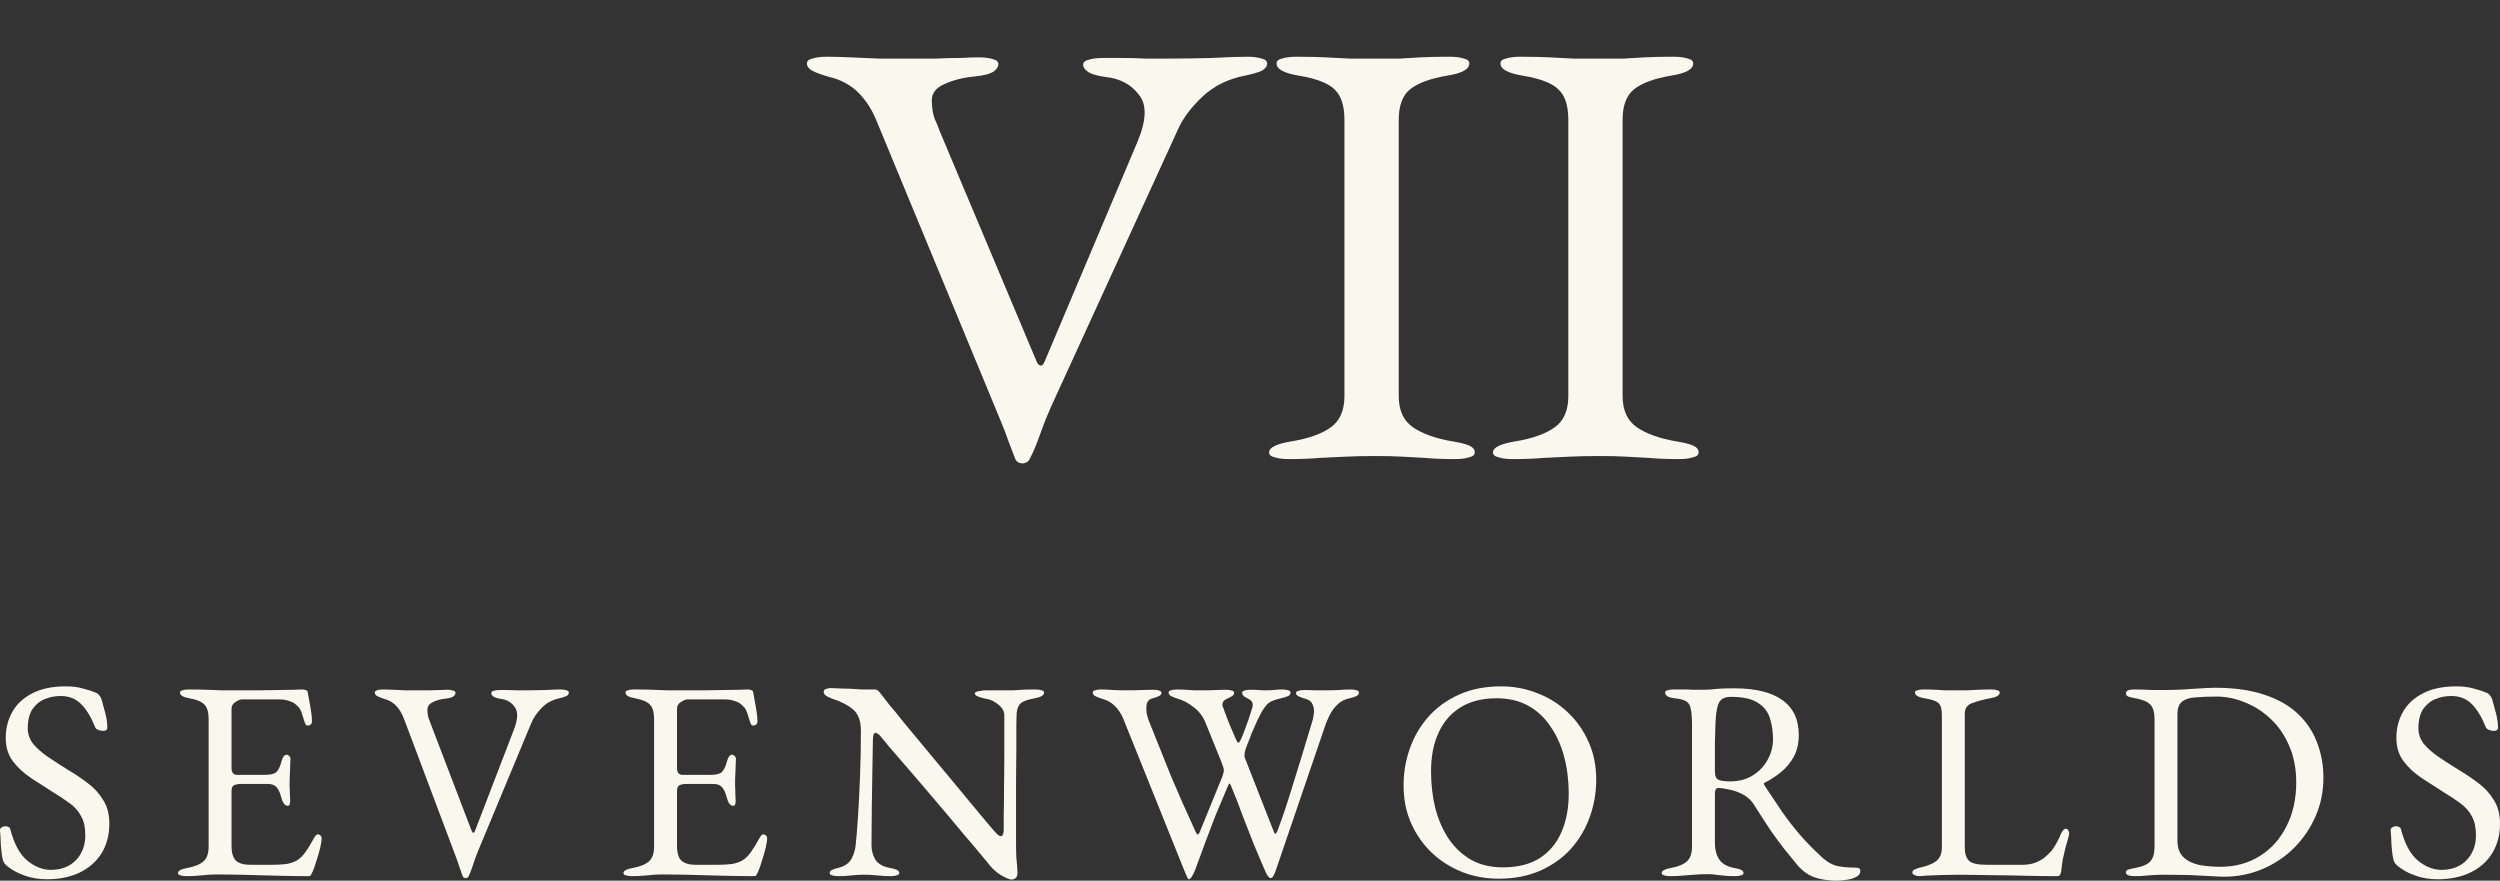 <?xml version="1.0" encoding="UTF-8"?> <svg xmlns="http://www.w3.org/2000/svg" width="88" height="31" viewBox="0 0 88 31" fill="none"><rect x="0" y="0" width="88" height="31" fill="#333333" stroke="none"/><path d="M36.002 16.311C35.874 16.311 35.787 16.26 35.739 16.16C35.675 16.002 35.596 15.794 35.5 15.536C35.404 15.263 35.317 15.034 35.237 14.847L30.865 4.279C30.706 3.877 30.491 3.54 30.22 3.267C29.949 2.994 29.606 2.808 29.192 2.708C28.937 2.636 28.738 2.564 28.595 2.492C28.468 2.421 28.404 2.334 28.404 2.234C28.404 2.148 28.468 2.09 28.595 2.062C28.722 2.019 28.89 1.997 29.097 1.997C29.352 1.997 29.63 2.004 29.933 2.019C30.252 2.033 30.586 2.047 30.936 2.062C31.287 2.062 31.645 2.062 32.012 2.062C32.33 2.062 32.641 2.062 32.944 2.062C33.262 2.047 33.549 2.04 33.804 2.04C34.074 2.026 34.289 2.019 34.449 2.019C34.656 2.019 34.823 2.04 34.95 2.083C35.078 2.112 35.142 2.169 35.142 2.256C35.142 2.356 35.078 2.449 34.95 2.535C34.823 2.607 34.624 2.657 34.353 2.686C33.907 2.729 33.533 2.822 33.23 2.966C32.944 3.095 32.8 3.281 32.8 3.525C32.8 3.769 32.832 3.985 32.896 4.171C32.975 4.343 33.031 4.48 33.063 4.58L36.504 12.759C36.535 12.816 36.575 12.852 36.623 12.867C36.671 12.881 36.719 12.838 36.766 12.738L40.04 4.989C40.358 4.229 40.374 3.676 40.087 3.332C39.817 2.973 39.426 2.765 38.917 2.708C38.678 2.679 38.487 2.629 38.343 2.557C38.2 2.471 38.128 2.377 38.128 2.277C38.128 2.191 38.192 2.134 38.319 2.105C38.447 2.062 38.614 2.04 38.821 2.04C39.028 2.04 39.259 2.04 39.514 2.04C39.769 2.04 40.032 2.047 40.303 2.062C40.589 2.062 40.884 2.062 41.187 2.062C41.648 2.062 42.142 2.055 42.668 2.04C43.194 2.012 43.608 1.997 43.91 1.997C44.117 1.997 44.285 2.019 44.412 2.062C44.539 2.09 44.603 2.148 44.603 2.234C44.603 2.334 44.539 2.421 44.412 2.492C44.285 2.55 44.086 2.607 43.815 2.664C43.225 2.779 42.732 3.023 42.333 3.396C41.935 3.769 41.648 4.15 41.473 4.537L36.981 14.352C36.95 14.424 36.886 14.574 36.79 14.804C36.711 15.019 36.623 15.256 36.527 15.514C36.432 15.773 36.336 15.988 36.241 16.16C36.225 16.203 36.193 16.239 36.145 16.267C36.097 16.296 36.05 16.311 36.002 16.311Z" fill="#FAF7EE"></path><path d="M45.365 16.16C45.158 16.16 44.99 16.138 44.863 16.095C44.736 16.067 44.672 16.009 44.672 15.923C44.672 15.751 44.935 15.622 45.46 15.536C46.066 15.435 46.528 15.27 46.846 15.041C47.165 14.811 47.324 14.445 47.324 13.943V4.214C47.324 3.712 47.205 3.353 46.966 3.138C46.743 2.923 46.328 2.765 45.723 2.664C45.198 2.578 44.935 2.435 44.935 2.234C44.935 2.148 44.998 2.09 45.126 2.062C45.253 2.019 45.421 1.997 45.628 1.997C46.058 1.997 46.408 2.004 46.679 2.019C46.966 2.033 47.236 2.047 47.491 2.062C47.746 2.062 48.057 2.062 48.423 2.062C48.774 2.062 49.06 2.062 49.283 2.062C49.506 2.047 49.745 2.033 50 2.019C50.255 2.004 50.597 1.997 51.028 1.997C51.234 1.997 51.402 2.019 51.529 2.062C51.657 2.09 51.72 2.148 51.72 2.234C51.72 2.334 51.657 2.421 51.529 2.492C51.402 2.564 51.203 2.621 50.932 2.664C50.343 2.765 49.913 2.923 49.642 3.138C49.371 3.353 49.236 3.712 49.236 4.214V13.943C49.236 14.445 49.403 14.811 49.737 15.041C50.072 15.27 50.534 15.435 51.123 15.536C51.394 15.579 51.593 15.629 51.72 15.686C51.848 15.744 51.911 15.823 51.911 15.923C51.911 16.009 51.848 16.067 51.72 16.095C51.593 16.138 51.426 16.16 51.219 16.16C50.788 16.16 50.43 16.145 50.143 16.117C49.873 16.102 49.61 16.088 49.355 16.074C49.1 16.059 48.789 16.052 48.423 16.052C48.025 16.052 47.675 16.059 47.372 16.074C47.085 16.088 46.782 16.102 46.464 16.117C46.161 16.145 45.795 16.16 45.365 16.16Z" fill="#FAF7EE"></path><path d="M53.246 16.16C53.039 16.16 52.871 16.138 52.744 16.095C52.617 16.067 52.553 16.009 52.553 15.923C52.553 15.751 52.816 15.622 53.341 15.536C53.947 15.435 54.409 15.27 54.727 15.041C55.046 14.811 55.205 14.445 55.205 13.943V4.214C55.205 3.712 55.086 3.353 54.847 3.138C54.624 2.923 54.209 2.765 53.604 2.664C53.078 2.578 52.816 2.435 52.816 2.234C52.816 2.148 52.879 2.09 53.007 2.062C53.134 2.019 53.301 1.997 53.509 1.997C53.939 1.997 54.289 2.004 54.56 2.019C54.847 2.033 55.117 2.047 55.372 2.062C55.627 2.062 55.938 2.062 56.304 2.062C56.654 2.062 56.941 2.062 57.164 2.062C57.387 2.047 57.626 2.033 57.881 2.019C58.136 2.004 58.478 1.997 58.908 1.997C59.115 1.997 59.283 2.019 59.41 2.062C59.538 2.09 59.601 2.148 59.601 2.234C59.601 2.334 59.538 2.421 59.41 2.492C59.283 2.564 59.084 2.621 58.813 2.664C58.224 2.765 57.793 2.923 57.523 3.138C57.252 3.353 57.116 3.712 57.116 4.214V13.943C57.116 14.445 57.284 14.811 57.618 15.041C57.953 15.27 58.415 15.435 59.004 15.536C59.275 15.579 59.474 15.629 59.601 15.686C59.729 15.744 59.792 15.823 59.792 15.923C59.792 16.009 59.729 16.067 59.601 16.095C59.474 16.138 59.307 16.16 59.1 16.16C58.669 16.16 58.311 16.145 58.024 16.117C57.754 16.102 57.491 16.088 57.236 16.074C56.981 16.059 56.67 16.052 56.304 16.052C55.906 16.052 55.555 16.059 55.253 16.074C54.966 16.088 54.663 16.102 54.345 16.117C54.042 16.145 53.676 16.16 53.246 16.16Z" fill="#FAF7EE"></path><path d="M1.652 30.95C1.37 30.95 1.108 30.907 0.867 30.82C0.631 30.74 0.42 30.624 0.232 30.471C0.205 30.444 0.178 30.414 0.151 30.381C0.131 30.348 0.114 30.311 0.101 30.271C0.067 30.138 0.044 29.965 0.03 29.752C0.024 29.539 0.013 29.362 0 29.223C0 29.176 0.02 29.143 0.06 29.123C0.101 29.096 0.148 29.083 0.202 29.083C0.235 29.083 0.269 29.093 0.302 29.113C0.336 29.126 0.356 29.153 0.363 29.192C0.497 29.705 0.695 30.071 0.957 30.291C1.226 30.511 1.505 30.62 1.793 30.62C2.029 30.62 2.237 30.571 2.418 30.471C2.6 30.371 2.741 30.231 2.841 30.051C2.949 29.865 3.003 29.648 3.003 29.402C3.003 29.129 2.956 28.91 2.861 28.743C2.774 28.57 2.647 28.42 2.479 28.294C2.311 28.167 2.106 28.031 1.864 27.884C1.602 27.718 1.343 27.552 1.088 27.385C0.833 27.212 0.621 27.016 0.453 26.796C0.285 26.57 0.202 26.297 0.202 25.977C0.202 25.637 0.279 25.331 0.433 25.058C0.588 24.785 0.819 24.569 1.128 24.409C1.444 24.243 1.837 24.16 2.307 24.16C2.549 24.16 2.757 24.186 2.932 24.239C3.113 24.286 3.258 24.333 3.365 24.379C3.419 24.399 3.463 24.433 3.496 24.479C3.537 24.526 3.563 24.576 3.577 24.629C3.617 24.769 3.661 24.928 3.708 25.108C3.755 25.288 3.778 25.458 3.778 25.617C3.778 25.691 3.728 25.727 3.627 25.727C3.567 25.727 3.506 25.714 3.446 25.687C3.392 25.661 3.359 25.628 3.345 25.588C3.204 25.235 3.039 24.965 2.851 24.779C2.663 24.592 2.425 24.499 2.136 24.499C1.935 24.499 1.746 24.536 1.572 24.609C1.397 24.682 1.253 24.802 1.139 24.968C1.031 25.135 0.977 25.358 0.977 25.637C0.977 25.837 1.041 26.02 1.169 26.187C1.303 26.346 1.478 26.5 1.693 26.646C1.908 26.793 2.139 26.942 2.388 27.095C2.623 27.235 2.851 27.388 3.073 27.555C3.301 27.721 3.486 27.921 3.627 28.154C3.775 28.38 3.849 28.66 3.849 28.993C3.849 29.386 3.758 29.732 3.577 30.031C3.395 30.324 3.14 30.551 2.811 30.71C2.482 30.87 2.096 30.95 1.652 30.95Z" fill="#FAF7EE"></path><path d="M6.558 30.84C6.47 30.84 6.4 30.83 6.346 30.81C6.292 30.797 6.265 30.77 6.265 30.73C6.265 30.651 6.376 30.591 6.598 30.551C6.853 30.504 7.041 30.427 7.162 30.321C7.283 30.214 7.344 30.041 7.344 29.802V25.308C7.344 25.068 7.293 24.898 7.192 24.799C7.098 24.699 6.924 24.626 6.668 24.579C6.554 24.559 6.47 24.532 6.417 24.499C6.363 24.466 6.336 24.426 6.336 24.379C6.336 24.339 6.363 24.313 6.417 24.299C6.47 24.279 6.541 24.269 6.628 24.269C6.883 24.269 7.098 24.273 7.273 24.279C7.454 24.286 7.629 24.293 7.797 24.299C7.972 24.299 8.176 24.299 8.412 24.299C8.633 24.299 8.865 24.299 9.107 24.299C9.355 24.293 9.584 24.289 9.792 24.289C10.02 24.283 10.212 24.279 10.366 24.279C10.527 24.273 10.621 24.269 10.648 24.269C10.682 24.269 10.719 24.276 10.759 24.289C10.8 24.303 10.823 24.326 10.83 24.359C10.863 24.546 10.897 24.732 10.931 24.919C10.964 25.098 10.981 25.255 10.981 25.388C10.981 25.448 10.964 25.488 10.931 25.508C10.904 25.528 10.873 25.538 10.84 25.538C10.806 25.538 10.783 25.531 10.769 25.518C10.756 25.498 10.742 25.471 10.729 25.438C10.695 25.325 10.662 25.218 10.628 25.118C10.595 25.012 10.554 24.935 10.507 24.889C10.413 24.782 10.309 24.712 10.195 24.679C10.081 24.639 9.96 24.619 9.832 24.619H8.512C8.459 24.619 8.385 24.649 8.291 24.709C8.197 24.769 8.15 24.845 8.15 24.939V27.055C8.15 27.115 8.166 27.169 8.2 27.215C8.24 27.255 8.284 27.275 8.331 27.275H9.328C9.523 27.275 9.658 27.242 9.731 27.175C9.805 27.102 9.866 26.972 9.913 26.786C9.953 26.639 10.014 26.566 10.094 26.566C10.121 26.566 10.148 26.579 10.175 26.606C10.208 26.633 10.225 26.673 10.225 26.726C10.225 26.753 10.222 26.812 10.215 26.906C10.215 26.999 10.212 27.095 10.205 27.195C10.198 27.295 10.195 27.372 10.195 27.425C10.195 27.492 10.195 27.581 10.195 27.695C10.202 27.801 10.205 27.904 10.205 28.004C10.212 28.104 10.215 28.167 10.215 28.194C10.215 28.241 10.208 28.28 10.195 28.314C10.188 28.347 10.165 28.364 10.124 28.364C10.024 28.364 9.946 28.257 9.893 28.044C9.852 27.891 9.799 27.778 9.731 27.705C9.664 27.631 9.564 27.595 9.429 27.595H8.492C8.378 27.595 8.291 27.611 8.23 27.645C8.176 27.671 8.15 27.741 8.15 27.854V29.772C8.15 30.025 8.203 30.201 8.311 30.301C8.418 30.394 8.586 30.441 8.815 30.441H9.56C9.775 30.441 9.953 30.431 10.094 30.411C10.242 30.384 10.37 30.338 10.477 30.271C10.585 30.198 10.679 30.101 10.759 29.981C10.847 29.862 10.944 29.702 11.051 29.502C11.072 29.462 11.095 29.429 11.122 29.402C11.149 29.376 11.179 29.366 11.213 29.372C11.246 29.379 11.273 29.396 11.293 29.422C11.313 29.442 11.323 29.472 11.323 29.512C11.323 29.572 11.307 29.678 11.273 29.832C11.239 29.978 11.196 30.131 11.142 30.291C11.095 30.451 11.051 30.577 11.011 30.67C10.991 30.717 10.971 30.757 10.951 30.79C10.937 30.824 10.91 30.84 10.87 30.84C10.548 30.84 10.249 30.837 9.973 30.83C9.698 30.824 9.436 30.817 9.187 30.81C8.939 30.804 8.694 30.797 8.452 30.79C8.217 30.784 7.972 30.78 7.716 30.78C7.569 30.78 7.441 30.784 7.333 30.79C7.226 30.804 7.115 30.814 7.001 30.82C6.887 30.834 6.739 30.84 6.558 30.84Z" fill="#FAF7EE"></path><path d="M16.396 30.91C16.342 30.91 16.305 30.887 16.285 30.84C16.258 30.767 16.225 30.67 16.184 30.551C16.144 30.424 16.107 30.318 16.074 30.231L14.23 25.328C14.163 25.142 14.072 24.985 13.958 24.859C13.844 24.732 13.699 24.645 13.524 24.599C13.417 24.566 13.333 24.532 13.273 24.499C13.219 24.466 13.192 24.426 13.192 24.379C13.192 24.339 13.219 24.313 13.273 24.299C13.326 24.279 13.397 24.269 13.484 24.269C13.592 24.269 13.709 24.273 13.837 24.279C13.971 24.286 14.112 24.293 14.26 24.299C14.408 24.299 14.559 24.299 14.713 24.299C14.848 24.299 14.979 24.299 15.106 24.299C15.241 24.293 15.362 24.289 15.469 24.289C15.583 24.283 15.674 24.279 15.741 24.279C15.828 24.279 15.899 24.289 15.953 24.309C16.006 24.323 16.033 24.349 16.033 24.389C16.033 24.436 16.006 24.479 15.953 24.519C15.899 24.552 15.815 24.576 15.701 24.589C15.513 24.609 15.355 24.652 15.227 24.719C15.106 24.779 15.046 24.865 15.046 24.978C15.046 25.092 15.059 25.191 15.086 25.278C15.12 25.358 15.143 25.421 15.157 25.468L16.608 29.262C16.621 29.289 16.638 29.306 16.658 29.312C16.678 29.319 16.698 29.299 16.718 29.252L18.099 25.657C18.233 25.305 18.24 25.048 18.119 24.889C18.005 24.722 17.84 24.626 17.625 24.599C17.524 24.586 17.444 24.562 17.383 24.529C17.323 24.489 17.293 24.446 17.293 24.399C17.293 24.359 17.32 24.333 17.373 24.319C17.427 24.299 17.498 24.289 17.585 24.289C17.672 24.289 17.77 24.289 17.877 24.289C17.985 24.289 18.095 24.293 18.21 24.299C18.331 24.299 18.455 24.299 18.582 24.299C18.777 24.299 18.985 24.296 19.207 24.289C19.429 24.276 19.603 24.269 19.731 24.269C19.818 24.269 19.889 24.279 19.943 24.299C19.996 24.313 20.023 24.339 20.023 24.379C20.023 24.426 19.996 24.466 19.943 24.499C19.889 24.526 19.805 24.552 19.691 24.579C19.442 24.632 19.234 24.745 19.066 24.919C18.898 25.092 18.777 25.268 18.703 25.448L16.809 30.001C16.796 30.035 16.769 30.105 16.729 30.211C16.695 30.311 16.658 30.421 16.618 30.541C16.577 30.66 16.537 30.76 16.497 30.84C16.49 30.86 16.477 30.877 16.456 30.89C16.436 30.904 16.416 30.91 16.396 30.91Z" fill="#FAF7EE"></path><path d="M22.239 30.84C22.151 30.84 22.081 30.83 22.027 30.81C21.973 30.797 21.946 30.77 21.946 30.73C21.946 30.651 22.057 30.591 22.279 30.551C22.534 30.504 22.722 30.427 22.843 30.321C22.964 30.214 23.024 30.041 23.024 29.802V25.308C23.024 25.068 22.974 24.898 22.873 24.799C22.779 24.699 22.605 24.626 22.349 24.579C22.235 24.559 22.151 24.532 22.098 24.499C22.044 24.466 22.017 24.426 22.017 24.379C22.017 24.339 22.044 24.313 22.098 24.299C22.151 24.279 22.222 24.269 22.309 24.269C22.564 24.269 22.779 24.273 22.954 24.279C23.135 24.286 23.31 24.293 23.478 24.299C23.653 24.299 23.857 24.299 24.093 24.299C24.314 24.299 24.546 24.299 24.788 24.299C25.036 24.293 25.265 24.289 25.473 24.289C25.701 24.283 25.893 24.279 26.047 24.279C26.208 24.273 26.302 24.269 26.329 24.269C26.363 24.269 26.4 24.276 26.44 24.289C26.48 24.303 26.504 24.326 26.511 24.359C26.544 24.546 26.578 24.732 26.611 24.919C26.645 25.098 26.662 25.255 26.662 25.388C26.662 25.448 26.645 25.488 26.611 25.508C26.585 25.528 26.554 25.538 26.521 25.538C26.487 25.538 26.464 25.531 26.45 25.518C26.437 25.498 26.423 25.471 26.41 25.438C26.376 25.325 26.343 25.218 26.309 25.118C26.276 25.012 26.235 24.935 26.188 24.889C26.094 24.782 25.99 24.712 25.876 24.679C25.762 24.639 25.641 24.619 25.513 24.619H24.193C24.14 24.619 24.066 24.649 23.972 24.709C23.878 24.769 23.831 24.845 23.831 24.939V27.055C23.831 27.115 23.847 27.169 23.881 27.215C23.921 27.255 23.965 27.275 24.012 27.275H25.009C25.204 27.275 25.339 27.242 25.412 27.175C25.486 27.102 25.547 26.972 25.594 26.786C25.634 26.639 25.695 26.566 25.775 26.566C25.802 26.566 25.829 26.579 25.856 26.606C25.889 26.633 25.906 26.673 25.906 26.726C25.906 26.753 25.903 26.812 25.896 26.906C25.896 26.999 25.893 27.095 25.886 27.195C25.879 27.295 25.876 27.372 25.876 27.425C25.876 27.492 25.876 27.581 25.876 27.695C25.883 27.801 25.886 27.904 25.886 28.004C25.893 28.104 25.896 28.167 25.896 28.194C25.896 28.241 25.889 28.28 25.876 28.314C25.869 28.347 25.846 28.364 25.805 28.364C25.705 28.364 25.627 28.257 25.574 28.044C25.533 27.891 25.48 27.778 25.412 27.705C25.345 27.631 25.244 27.595 25.11 27.595H24.173C24.059 27.595 23.972 27.611 23.911 27.645C23.857 27.671 23.831 27.741 23.831 27.854V29.772C23.831 30.025 23.884 30.201 23.992 30.301C24.099 30.394 24.267 30.441 24.496 30.441H25.241C25.456 30.441 25.634 30.431 25.775 30.411C25.923 30.384 26.051 30.338 26.158 30.271C26.265 30.198 26.36 30.101 26.44 29.981C26.527 29.862 26.625 29.702 26.732 29.502C26.753 29.462 26.776 29.429 26.803 29.402C26.83 29.376 26.86 29.366 26.894 29.372C26.927 29.379 26.954 29.396 26.974 29.422C26.994 29.442 27.004 29.472 27.004 29.512C27.004 29.572 26.988 29.678 26.954 29.832C26.92 29.978 26.877 30.131 26.823 30.291C26.776 30.451 26.732 30.577 26.692 30.67C26.672 30.717 26.652 30.757 26.632 30.79C26.618 30.824 26.591 30.84 26.551 30.84C26.229 30.84 25.93 30.837 25.654 30.83C25.379 30.824 25.117 30.817 24.868 30.81C24.62 30.804 24.375 30.797 24.133 30.79C23.898 30.784 23.653 30.78 23.397 30.78C23.25 30.78 23.122 30.784 23.014 30.79C22.907 30.804 22.796 30.814 22.682 30.82C22.568 30.834 22.42 30.84 22.239 30.84Z" fill="#FAF7EE"></path><path d="M35.603 30.96C35.543 30.96 35.422 30.91 35.241 30.81C35.066 30.71 34.898 30.551 34.737 30.331C34.71 30.298 34.626 30.198 34.485 30.031C34.351 29.865 34.176 29.659 33.961 29.412C33.753 29.159 33.525 28.886 33.276 28.593C33.028 28.3 32.779 28.008 32.53 27.715C32.282 27.422 32.05 27.152 31.835 26.906C31.62 26.653 31.439 26.443 31.291 26.277C31.15 26.104 31.063 25.997 31.029 25.957C30.982 25.897 30.942 25.857 30.908 25.837C30.875 25.811 30.844 25.797 30.817 25.797C30.784 25.797 30.76 25.824 30.747 25.877C30.734 25.924 30.727 25.967 30.727 26.007C30.72 26.333 30.713 26.709 30.707 27.135C30.7 27.561 30.693 28.001 30.687 28.453C30.68 28.906 30.677 29.339 30.677 29.752C30.677 29.931 30.72 30.098 30.808 30.251C30.901 30.404 31.073 30.504 31.321 30.551C31.436 30.571 31.52 30.594 31.573 30.62C31.627 30.647 31.654 30.684 31.654 30.73C31.654 30.77 31.627 30.797 31.573 30.81C31.52 30.83 31.449 30.84 31.362 30.84C31.18 30.84 31.043 30.834 30.948 30.82C30.861 30.814 30.781 30.807 30.707 30.8C30.64 30.794 30.542 30.79 30.415 30.79C30.294 30.79 30.2 30.794 30.132 30.8C30.065 30.807 29.988 30.814 29.901 30.82C29.813 30.834 29.679 30.84 29.498 30.84C29.41 30.84 29.34 30.83 29.286 30.81C29.232 30.797 29.205 30.77 29.205 30.73C29.205 30.684 29.232 30.647 29.286 30.62C29.34 30.594 29.424 30.567 29.538 30.541C29.733 30.487 29.874 30.391 29.961 30.251C30.048 30.105 30.102 29.928 30.122 29.722C30.149 29.469 30.176 29.136 30.203 28.723C30.23 28.304 30.253 27.838 30.273 27.325C30.294 26.806 30.304 26.273 30.304 25.727C30.304 25.375 30.21 25.122 30.022 24.968C29.84 24.815 29.602 24.692 29.306 24.599C29.279 24.586 29.219 24.559 29.125 24.519C29.038 24.472 28.994 24.419 28.994 24.359C28.994 24.299 29.024 24.263 29.084 24.249C29.145 24.229 29.192 24.22 29.226 24.22C29.42 24.226 29.578 24.233 29.699 24.239C29.82 24.239 29.927 24.243 30.022 24.249C30.116 24.256 30.22 24.263 30.334 24.269C30.448 24.269 30.596 24.269 30.777 24.269C30.838 24.269 30.885 24.286 30.918 24.319C30.952 24.353 30.985 24.393 31.019 24.439C31.046 24.479 31.133 24.592 31.281 24.779C31.436 24.958 31.624 25.188 31.845 25.468C32.074 25.741 32.322 26.04 32.591 26.366C32.859 26.686 33.128 27.009 33.397 27.335C33.666 27.655 33.914 27.954 34.142 28.234C34.371 28.507 34.559 28.733 34.707 28.913C34.861 29.093 34.952 29.199 34.979 29.233C35.006 29.259 35.043 29.299 35.09 29.352C35.143 29.405 35.19 29.432 35.231 29.432C35.291 29.432 35.325 29.362 35.331 29.223C35.331 29.129 35.331 28.953 35.331 28.693C35.338 28.427 35.342 28.107 35.342 27.735C35.348 27.355 35.352 26.946 35.352 26.506C35.352 26.067 35.352 25.617 35.352 25.158C35.345 25.025 35.274 24.905 35.14 24.799C35.006 24.692 34.881 24.629 34.767 24.609C34.653 24.589 34.549 24.562 34.455 24.529C34.361 24.496 34.314 24.456 34.314 24.409C34.314 24.369 34.361 24.343 34.455 24.329C34.549 24.309 34.64 24.299 34.727 24.299C34.794 24.299 34.858 24.299 34.918 24.299C34.986 24.299 35.049 24.299 35.11 24.299C35.177 24.299 35.241 24.299 35.301 24.299C35.462 24.299 35.59 24.299 35.684 24.299C35.778 24.293 35.879 24.286 35.986 24.279C36.1 24.273 36.258 24.269 36.46 24.269C36.547 24.269 36.618 24.279 36.672 24.299C36.725 24.313 36.752 24.339 36.752 24.379C36.752 24.472 36.641 24.539 36.42 24.579C36.171 24.626 36.007 24.686 35.926 24.759C35.845 24.832 35.798 24.952 35.785 25.118C35.785 25.151 35.782 25.281 35.775 25.508C35.775 25.734 35.775 26.02 35.775 26.366C35.775 26.713 35.771 27.085 35.765 27.485C35.765 27.884 35.765 28.284 35.765 28.683C35.765 29.076 35.765 29.429 35.765 29.742C35.765 29.901 35.768 30.048 35.775 30.181C35.788 30.308 35.798 30.418 35.805 30.511C35.812 30.597 35.815 30.664 35.815 30.71C35.815 30.817 35.791 30.884 35.745 30.91C35.704 30.943 35.657 30.96 35.603 30.96Z" fill="#FAF7EE"></path><path d="M41.84 30.95C41.827 30.95 41.807 30.92 41.78 30.86C41.753 30.8 41.726 30.737 41.699 30.67L39.523 25.258C39.442 25.085 39.345 24.945 39.231 24.839C39.116 24.725 38.972 24.645 38.797 24.599C38.69 24.566 38.606 24.532 38.545 24.499C38.492 24.466 38.465 24.426 38.465 24.379C38.465 24.339 38.492 24.313 38.545 24.299C38.599 24.279 38.67 24.269 38.757 24.269C38.911 24.269 39.056 24.276 39.19 24.289C39.331 24.296 39.486 24.299 39.654 24.299C39.842 24.299 40.02 24.296 40.188 24.289C40.356 24.283 40.49 24.279 40.591 24.279C40.678 24.279 40.749 24.289 40.802 24.309C40.856 24.323 40.883 24.349 40.883 24.389C40.883 24.436 40.856 24.472 40.802 24.499C40.749 24.526 40.665 24.556 40.55 24.589C40.47 24.609 40.416 24.652 40.389 24.719C40.362 24.779 40.349 24.845 40.349 24.919C40.349 25.025 40.362 25.125 40.389 25.218C40.416 25.305 40.43 25.348 40.43 25.348C40.584 25.734 40.725 26.087 40.853 26.406C40.98 26.726 41.105 27.035 41.226 27.335C41.353 27.628 41.484 27.931 41.618 28.244C41.76 28.55 41.914 28.893 42.082 29.272C42.116 29.346 42.142 29.379 42.163 29.372C42.19 29.366 42.213 29.336 42.233 29.282L43.019 27.355C43.039 27.302 43.053 27.259 43.059 27.225C43.073 27.185 43.08 27.152 43.08 27.125C43.08 27.085 43.073 27.046 43.059 27.006C43.046 26.959 43.026 26.902 42.999 26.836L42.425 25.418C42.337 25.205 42.2 25.028 42.011 24.889C41.823 24.742 41.642 24.645 41.467 24.599C41.36 24.566 41.276 24.532 41.215 24.499C41.162 24.466 41.135 24.426 41.135 24.379C41.135 24.339 41.162 24.313 41.215 24.299C41.269 24.279 41.34 24.269 41.427 24.269C41.535 24.269 41.635 24.273 41.729 24.279C41.83 24.286 41.931 24.293 42.032 24.299C42.139 24.299 42.253 24.299 42.374 24.299C42.529 24.299 42.67 24.296 42.797 24.289C42.932 24.283 43.049 24.279 43.15 24.279C43.237 24.279 43.308 24.289 43.362 24.309C43.415 24.323 43.442 24.349 43.442 24.389C43.442 24.442 43.409 24.486 43.342 24.519C43.274 24.552 43.204 24.589 43.13 24.629C43.063 24.669 43.029 24.729 43.029 24.809C43.029 24.822 43.029 24.835 43.029 24.849C43.036 24.862 43.043 24.875 43.049 24.889C43.063 24.915 43.086 24.982 43.12 25.088C43.16 25.188 43.204 25.301 43.251 25.428C43.304 25.554 43.355 25.674 43.402 25.787C43.449 25.894 43.483 25.97 43.503 26.017C43.536 26.097 43.563 26.14 43.583 26.147C43.61 26.147 43.644 26.104 43.684 26.017C43.738 25.897 43.791 25.761 43.845 25.608C43.906 25.454 43.956 25.311 43.996 25.178C44.043 25.038 44.074 24.942 44.087 24.889C44.094 24.869 44.097 24.845 44.097 24.819C44.097 24.739 44.067 24.679 44.007 24.639C43.946 24.599 43.882 24.562 43.815 24.529C43.755 24.489 43.724 24.442 43.724 24.389C43.724 24.349 43.751 24.323 43.805 24.309C43.859 24.289 43.929 24.279 44.017 24.279C44.164 24.279 44.265 24.283 44.319 24.289C44.373 24.296 44.446 24.299 44.541 24.299C44.655 24.299 44.752 24.296 44.833 24.289C44.913 24.276 45.014 24.269 45.135 24.269C45.222 24.269 45.293 24.279 45.346 24.299C45.4 24.313 45.427 24.339 45.427 24.379C45.427 24.426 45.4 24.466 45.346 24.499C45.293 24.526 45.209 24.552 45.095 24.579C44.88 24.626 44.732 24.682 44.651 24.749C44.577 24.815 44.497 24.919 44.41 25.058C44.376 25.118 44.325 25.218 44.258 25.358C44.198 25.498 44.131 25.651 44.057 25.817C43.99 25.984 43.929 26.14 43.876 26.287C43.855 26.333 43.835 26.4 43.815 26.486C43.802 26.573 43.802 26.633 43.815 26.666L44.853 29.312C44.866 29.346 44.883 29.356 44.903 29.342C44.923 29.329 44.944 29.299 44.964 29.252C45.132 28.813 45.32 28.25 45.528 27.565C45.743 26.879 45.965 26.153 46.193 25.388C46.213 25.328 46.227 25.268 46.233 25.208C46.247 25.142 46.253 25.082 46.253 25.028C46.253 24.928 46.23 24.839 46.183 24.759C46.142 24.679 46.065 24.626 45.951 24.599C45.884 24.579 45.81 24.552 45.729 24.519C45.656 24.486 45.619 24.446 45.619 24.399C45.619 24.359 45.645 24.333 45.699 24.319C45.753 24.299 45.823 24.289 45.911 24.289C46.045 24.289 46.166 24.293 46.273 24.299C46.388 24.299 46.509 24.299 46.636 24.299C46.804 24.299 46.965 24.296 47.12 24.289C47.274 24.276 47.415 24.269 47.543 24.269C47.63 24.269 47.701 24.279 47.755 24.299C47.808 24.313 47.835 24.339 47.835 24.379C47.835 24.426 47.808 24.466 47.755 24.499C47.701 24.526 47.617 24.552 47.503 24.579C47.342 24.612 47.204 24.682 47.09 24.789C46.982 24.889 46.895 25.002 46.828 25.128C46.767 25.248 46.717 25.358 46.676 25.458L44.893 30.68C44.886 30.707 44.866 30.75 44.833 30.81C44.799 30.877 44.766 30.91 44.732 30.91C44.705 30.91 44.675 30.89 44.641 30.85C44.608 30.81 44.581 30.767 44.561 30.72C44.386 30.321 44.235 29.965 44.107 29.652C43.98 29.332 43.855 29.013 43.734 28.693C43.62 28.374 43.483 28.021 43.321 27.635C43.301 27.588 43.284 27.571 43.271 27.585C43.258 27.591 43.237 27.628 43.211 27.695C43.049 28.074 42.908 28.41 42.787 28.703C42.673 28.996 42.559 29.296 42.445 29.602C42.331 29.901 42.203 30.248 42.062 30.64C42.035 30.707 42.001 30.774 41.961 30.84C41.921 30.913 41.88 30.95 41.84 30.95Z" fill="#FAF7EE"></path><path d="M52.751 30.93C52.307 30.93 51.884 30.854 51.481 30.7C51.078 30.541 50.722 30.318 50.413 30.031C50.104 29.738 49.859 29.392 49.678 28.993C49.496 28.587 49.406 28.137 49.406 27.645C49.406 27.192 49.48 26.759 49.627 26.346C49.775 25.927 49.993 25.554 50.282 25.228C50.571 24.902 50.93 24.642 51.36 24.449C51.79 24.256 52.284 24.16 52.841 24.16C53.285 24.16 53.708 24.239 54.111 24.399C54.514 24.552 54.87 24.775 55.179 25.068C55.488 25.355 55.733 25.701 55.914 26.107C56.096 26.506 56.187 26.952 56.187 27.445C56.187 27.891 56.113 28.324 55.965 28.743C55.817 29.163 55.599 29.535 55.31 29.862C55.021 30.188 54.662 30.447 54.232 30.64C53.802 30.834 53.308 30.93 52.751 30.93ZM52.902 30.531C53.419 30.531 53.849 30.424 54.191 30.211C54.534 29.991 54.789 29.689 54.957 29.302C55.132 28.91 55.219 28.453 55.219 27.934C55.219 27.475 55.166 27.042 55.058 26.636C54.95 26.23 54.789 25.874 54.574 25.568C54.366 25.255 54.104 25.012 53.788 24.839C53.473 24.666 53.103 24.579 52.68 24.579C52.176 24.579 51.753 24.686 51.411 24.898C51.068 25.111 50.809 25.411 50.635 25.797C50.46 26.177 50.373 26.626 50.373 27.145C50.373 27.611 50.423 28.047 50.524 28.453C50.631 28.86 50.789 29.219 50.998 29.532C51.212 29.845 51.478 30.091 51.794 30.271C52.109 30.444 52.479 30.531 52.902 30.531Z" fill="#FAF7EE"></path><path d="M64.667 31C64.479 31 64.301 30.983 64.133 30.95C63.965 30.923 63.811 30.87 63.67 30.79C63.529 30.71 63.398 30.601 63.277 30.461C63.115 30.261 62.961 30.071 62.813 29.892C62.665 29.705 62.508 29.492 62.34 29.252C62.178 29.013 61.98 28.706 61.745 28.334C61.644 28.167 61.5 28.038 61.312 27.944C61.164 27.871 61.016 27.821 60.869 27.794C60.727 27.761 60.61 27.741 60.516 27.735C60.462 27.728 60.422 27.744 60.395 27.785C60.375 27.824 60.365 27.874 60.365 27.934V29.692C60.365 29.905 60.415 30.091 60.516 30.251C60.617 30.404 60.791 30.504 61.04 30.551C61.154 30.571 61.238 30.594 61.292 30.62C61.346 30.647 61.372 30.684 61.372 30.73C61.372 30.77 61.346 30.797 61.292 30.81C61.238 30.83 61.167 30.84 61.08 30.84C60.899 30.84 60.758 30.834 60.657 30.82C60.563 30.807 60.476 30.797 60.395 30.79C60.321 30.777 60.22 30.77 60.093 30.77C59.925 30.77 59.774 30.777 59.639 30.79C59.512 30.797 59.381 30.807 59.246 30.82C59.119 30.834 58.964 30.84 58.783 30.84C58.696 30.84 58.625 30.83 58.571 30.81C58.518 30.797 58.491 30.77 58.491 30.73C58.491 30.651 58.602 30.591 58.823 30.551C59.078 30.504 59.263 30.427 59.377 30.321C59.498 30.214 59.559 30.038 59.559 29.792V25.538C59.559 25.285 59.545 25.095 59.518 24.968C59.498 24.835 59.444 24.742 59.357 24.689C59.277 24.636 59.139 24.599 58.944 24.579C58.83 24.566 58.746 24.542 58.692 24.509C58.639 24.469 58.612 24.426 58.612 24.379C58.612 24.339 58.639 24.313 58.692 24.299C58.746 24.279 58.816 24.269 58.904 24.269C59.085 24.269 59.219 24.269 59.307 24.269C59.401 24.269 59.488 24.273 59.569 24.279C59.649 24.279 59.757 24.279 59.891 24.279C60.019 24.279 60.133 24.276 60.234 24.269C60.335 24.256 60.445 24.246 60.566 24.239C60.694 24.233 60.855 24.229 61.05 24.229C61.789 24.229 62.35 24.366 62.733 24.639C63.122 24.912 63.317 25.321 63.317 25.867C63.317 26.167 63.257 26.426 63.136 26.646C63.015 26.859 62.864 27.039 62.682 27.185C62.501 27.332 62.316 27.452 62.128 27.545C62.101 27.552 62.088 27.568 62.088 27.595C62.094 27.615 62.108 27.641 62.128 27.675C62.336 27.988 62.534 28.284 62.722 28.563C62.917 28.843 63.129 29.116 63.357 29.382C63.586 29.648 63.858 29.925 64.173 30.211C64.348 30.364 64.526 30.457 64.707 30.491C64.889 30.524 65.097 30.541 65.332 30.541C65.433 30.541 65.483 30.577 65.483 30.651C65.483 30.75 65.433 30.824 65.332 30.87C65.231 30.923 65.117 30.957 64.99 30.97C64.862 30.99 64.754 31 64.667 31ZM60.899 27.505C61.208 27.505 61.473 27.435 61.695 27.295C61.923 27.155 62.098 26.972 62.219 26.746C62.346 26.52 62.41 26.28 62.41 26.027C62.41 25.754 62.373 25.504 62.299 25.278C62.232 25.052 62.091 24.872 61.876 24.739C61.668 24.599 61.352 24.529 60.929 24.529C60.714 24.529 60.573 24.599 60.506 24.739C60.439 24.872 60.398 25.111 60.385 25.458C60.378 25.624 60.371 25.851 60.365 26.137C60.365 26.416 60.365 26.756 60.365 27.155C60.365 27.322 60.412 27.422 60.506 27.455C60.6 27.488 60.731 27.505 60.899 27.505Z" fill="#FAF7EE"></path><path d="M67.598 30.84C67.511 30.84 67.44 30.827 67.386 30.8C67.339 30.78 67.316 30.754 67.316 30.72C67.316 30.66 67.346 30.62 67.406 30.601C67.474 30.574 67.517 30.557 67.537 30.551C67.799 30.497 68.001 30.421 68.142 30.321C68.283 30.214 68.354 30.051 68.354 29.832V25.198C68.354 25.038 68.337 24.922 68.303 24.849C68.27 24.769 68.209 24.712 68.122 24.679C68.035 24.639 67.907 24.606 67.739 24.579C67.517 24.539 67.406 24.472 67.406 24.379C67.406 24.339 67.433 24.313 67.487 24.299C67.541 24.279 67.611 24.269 67.699 24.269C67.88 24.269 68.025 24.273 68.132 24.279C68.246 24.286 68.354 24.293 68.454 24.299C68.555 24.299 68.679 24.299 68.827 24.299C68.995 24.299 69.139 24.299 69.26 24.299C69.381 24.293 69.506 24.286 69.633 24.279C69.761 24.273 69.915 24.269 70.097 24.269C70.184 24.269 70.255 24.279 70.308 24.299C70.362 24.313 70.389 24.339 70.389 24.379C70.389 24.426 70.362 24.466 70.308 24.499C70.255 24.532 70.171 24.559 70.056 24.579C69.808 24.626 69.596 24.682 69.422 24.749C69.247 24.809 69.16 24.935 69.16 25.128V29.832C69.16 30.038 69.207 30.191 69.301 30.291C69.395 30.391 69.606 30.441 69.936 30.441H71.185C71.366 30.441 71.524 30.414 71.658 30.361C71.799 30.301 71.904 30.241 71.971 30.181C72.105 30.068 72.203 29.968 72.263 29.882C72.33 29.788 72.407 29.652 72.495 29.472C72.508 29.432 72.535 29.372 72.575 29.292C72.622 29.212 72.669 29.172 72.716 29.172C72.757 29.172 72.787 29.192 72.807 29.233C72.827 29.272 72.837 29.312 72.837 29.352C72.837 29.359 72.834 29.369 72.827 29.382C72.827 29.389 72.827 29.396 72.827 29.402C72.78 29.575 72.737 29.732 72.696 29.872C72.663 30.011 72.632 30.145 72.606 30.271C72.585 30.398 72.569 30.531 72.555 30.67C72.549 30.717 72.535 30.757 72.515 30.79C72.501 30.824 72.468 30.84 72.414 30.84C72.078 30.84 71.756 30.837 71.447 30.83C71.138 30.824 70.839 30.817 70.55 30.81C70.268 30.81 69.996 30.807 69.734 30.8C69.472 30.794 69.213 30.79 68.958 30.79C68.79 30.79 68.599 30.794 68.384 30.8C68.176 30.807 67.991 30.814 67.83 30.82C67.675 30.834 67.598 30.84 67.598 30.84Z" fill="#FAF7EE"></path><path d="M78.278 30.86C78.211 30.86 78.06 30.854 77.825 30.84C77.596 30.827 77.331 30.814 77.029 30.8C76.733 30.794 76.451 30.79 76.182 30.79C76.048 30.79 75.934 30.794 75.84 30.8C75.752 30.807 75.655 30.814 75.547 30.82C75.447 30.834 75.306 30.84 75.124 30.84C75.037 30.84 74.966 30.83 74.913 30.81C74.859 30.79 74.832 30.757 74.832 30.71C74.832 30.657 74.859 30.624 74.913 30.61C74.966 30.591 75.05 30.571 75.165 30.551C75.42 30.504 75.594 30.427 75.689 30.321C75.789 30.214 75.84 30.041 75.84 29.802V25.308C75.84 25.068 75.789 24.898 75.689 24.799C75.594 24.699 75.42 24.626 75.165 24.579C75.05 24.559 74.966 24.539 74.913 24.519C74.859 24.492 74.832 24.453 74.832 24.399C74.832 24.353 74.859 24.319 74.913 24.299C74.966 24.279 75.037 24.269 75.124 24.269C75.299 24.269 75.437 24.273 75.537 24.279C75.645 24.279 75.749 24.283 75.85 24.289C75.951 24.289 76.082 24.289 76.243 24.289C76.35 24.289 76.484 24.286 76.646 24.279C76.814 24.273 76.985 24.263 77.16 24.249C77.341 24.236 77.502 24.226 77.643 24.22C77.791 24.213 77.898 24.209 77.966 24.209C78.651 24.209 79.235 24.293 79.719 24.459C80.202 24.619 80.595 24.845 80.898 25.138C81.2 25.424 81.422 25.761 81.563 26.147C81.71 26.526 81.784 26.936 81.784 27.375C81.784 27.854 81.694 28.304 81.512 28.723C81.331 29.143 81.079 29.515 80.757 29.842C80.434 30.161 80.061 30.411 79.638 30.591C79.215 30.77 78.762 30.86 78.278 30.86ZM78.157 30.511C78.681 30.511 79.144 30.384 79.547 30.131C79.951 29.878 80.263 29.529 80.484 29.083C80.713 28.637 80.827 28.124 80.827 27.545C80.827 27.066 80.746 26.639 80.585 26.267C80.424 25.887 80.209 25.571 79.94 25.318C79.672 25.058 79.37 24.862 79.034 24.729C78.698 24.589 78.359 24.519 78.016 24.519C77.727 24.519 77.479 24.529 77.27 24.549C77.069 24.562 76.914 24.612 76.807 24.699C76.7 24.785 76.646 24.928 76.646 25.128V29.582C76.646 29.848 76.72 30.048 76.867 30.181C77.015 30.314 77.203 30.404 77.432 30.451C77.667 30.491 77.909 30.511 78.157 30.511Z" fill="#FAF7EE"></path><path d="M85.803 30.95C85.521 30.95 85.259 30.907 85.018 30.82C84.782 30.74 84.571 30.624 84.383 30.471C84.356 30.444 84.329 30.414 84.302 30.381C84.282 30.348 84.265 30.311 84.252 30.271C84.218 30.138 84.195 29.965 84.181 29.752C84.175 29.539 84.165 29.362 84.151 29.223C84.151 29.176 84.171 29.143 84.212 29.123C84.252 29.096 84.299 29.083 84.353 29.083C84.386 29.083 84.42 29.093 84.453 29.113C84.487 29.126 84.507 29.153 84.514 29.192C84.648 29.705 84.846 30.071 85.108 30.291C85.377 30.511 85.656 30.62 85.945 30.62C86.18 30.62 86.388 30.571 86.569 30.471C86.751 30.371 86.892 30.231 86.992 30.051C87.1 29.865 87.154 29.648 87.154 29.402C87.154 29.129 87.107 28.91 87.013 28.743C86.925 28.57 86.798 28.42 86.63 28.294C86.462 28.167 86.257 28.031 86.015 27.884C85.753 27.718 85.495 27.552 85.239 27.385C84.984 27.212 84.772 27.016 84.605 26.796C84.437 26.57 84.353 26.297 84.353 25.977C84.353 25.637 84.43 25.331 84.584 25.058C84.739 24.785 84.971 24.569 85.28 24.409C85.595 24.243 85.988 24.16 86.458 24.16C86.7 24.16 86.909 24.186 87.083 24.239C87.264 24.286 87.409 24.333 87.516 24.379C87.57 24.399 87.614 24.433 87.647 24.479C87.688 24.526 87.715 24.576 87.728 24.629C87.768 24.769 87.812 24.928 87.859 25.108C87.906 25.288 87.93 25.458 87.93 25.617C87.93 25.691 87.879 25.727 87.778 25.727C87.718 25.727 87.657 25.714 87.597 25.687C87.543 25.661 87.51 25.628 87.496 25.588C87.355 25.235 87.191 24.965 87.002 24.779C86.814 24.592 86.576 24.499 86.287 24.499C86.086 24.499 85.898 24.536 85.723 24.609C85.548 24.682 85.404 24.802 85.29 24.968C85.182 25.135 85.128 25.358 85.128 25.637C85.128 25.837 85.192 26.02 85.32 26.187C85.454 26.346 85.629 26.5 85.844 26.646C86.059 26.793 86.29 26.942 86.539 27.095C86.774 27.235 87.002 27.388 87.224 27.555C87.453 27.721 87.637 27.921 87.778 28.154C87.926 28.38 88 28.66 88 28.993C88 29.386 87.909 29.732 87.728 30.031C87.547 30.324 87.291 30.551 86.962 30.71C86.633 30.87 86.247 30.95 85.803 30.95Z" fill="#FAF7EE"></path></svg> 